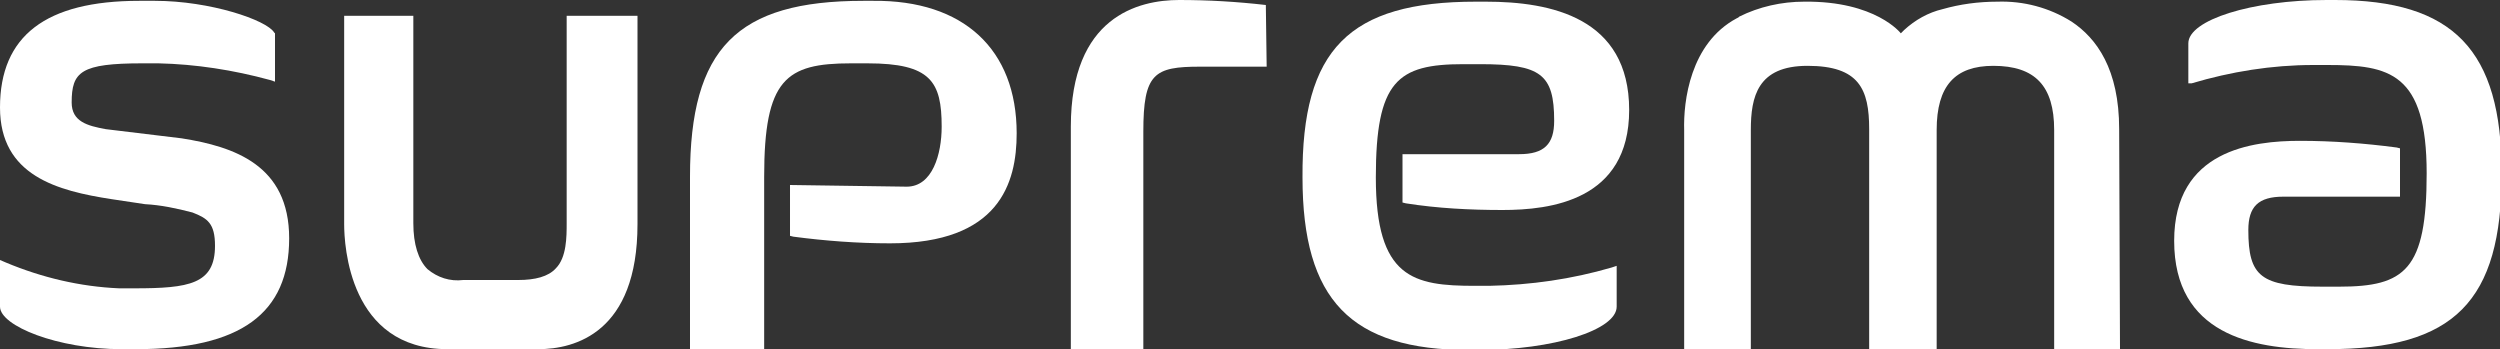 <svg xmlns="http://www.w3.org/2000/svg" xmlns:xlink="http://www.w3.org/1999/xlink" id="Layer_1" x="0px" y="0px" viewBox="0 0 300 41.9" style="enable-background:new 0 0 300 41.9;" xml:space="preserve"><rect x="0" y="0" width="300" height="41.9" fill="#333333" stroke="none"/><style type="text/css">	.st0{fill:#FFFFFF;}</style><g id="Layer_2_1_">	<g id="Layer_1-2">		<path class="st0" d="M68,1.9v24.9c0,1.6,0,4.1-1.3,5.4c-0.9,1-2.5,1.4-4.5,1.4h-6.6c-1.6,0.2-3.1-0.3-4.3-1.3    c-1.1-1.1-1.7-3-1.7-5.5V1.9h-8.3v25c0,2.5,0.6,15,12.4,15h10.9c4.4,0,11.9-2,11.9-15v-25L68,1.9z"></path>		<path class="st0" d="M21.8,16.6l-9.1-1.1c-2.2-0.4-4.1-0.9-4.1-3.2c0-3.7,1.1-4.7,8.5-4.7h1.9c4.5,0.1,9,0.8,13.4,2l0.6,0.2V4    l-0.1-0.1C32,2.4,25.2,0.1,18.6,0.1h-1.9C5.5,0.1,0,4.3,0,12.9c0,8.2,6.9,10,13.4,11l4,0.6c1.9,0.1,3.8,0.5,5.7,1    c1.8,0.7,2.7,1.3,2.7,4c0,4.6-3.1,5.1-9.7,5.1h-1.8C9.6,34.4,5,33.3,0.7,31.5L0,31.2v5.6c0,2.3,6.9,5.1,14.6,5.1h1.7    c12.6,0,18.4-4.3,18.4-13.3C34.7,19.8,28.1,17.6,21.8,16.6"></path>		<path class="st0" d="M104.8,0.1h-1.2c-15.2,0-20.8,5.7-20.8,21.1v20.8h8.9V21.2c0-11.7,2.6-13.6,10.4-13.6h2    c7.6,0,8.9,2.2,8.9,7.6c0,3.3-1.1,7.2-4.2,7.2l-14-0.2v6.1l0.4,0.1c3.8,0.5,7.7,0.8,11.6,0.8c13.1,0,15.2-7.2,15.2-13.2    C122,5.9,115.6,0,104.8,0.1"></path>		<path class="st0" d="M151.9,0.6c-3.5-0.4-6.9-0.6-10.4-0.6c-4.9,0-13,2-13,15.2v26.7h8.7V15.8c0-7,1.3-7.8,6.8-7.8h8L151.9,0.6z"></path>		<path class="st0" d="M178.7,34.3h-1.7c-7.4,0-11.9-0.9-11.9-13c0-11.6,2.6-13.6,10.5-13.6h2c7.3,0,8.9,1.2,8.9,6.8    c0,2.8-1.2,4-4.2,4h-14v5.8l0.4,0.1c3.8,0.6,7.7,0.8,11.6,0.8c5.7,0,15.2-1.1,15.2-12c0-11.1-9.4-13-17.2-13h-1.2    c-15.2,0-20.9,5.7-20.8,21.1c0,14.7,5.8,20.7,20,20.7h1.1c9,0,16.6-2.4,16.6-5.2v-4.9l-0.6,0.2C188.6,33.5,183.7,34.2,178.7,34.3"></path>		<path class="st0" d="M254.3,15.5c0-7.2-2.7-10.9-5.7-12.9l0,0c-2.7-1.7-5.8-2.5-8.9-2.4c-2.3,0-4.5,0.3-6.6,0.9    c-1.7,0.4-3.3,1.3-4.6,2.5c-0.1,0.1-0.3,0.3-0.4,0.4c0,0-3-3.9-11.6-3.8c-2.7,0-5.4,0.6-7.8,1.8l-0.1,0.1l-0.2,0.1    c-5.6,3-6.4,10-6.3,13.4v26.4h8V15.6c0-4,0.8-7.7,6.8-7.7c6.2,0,7.4,2.8,7.4,7.6v26.4h8.1V15.6c0-5.3,2.2-7.7,6.8-7.7    c5,0,7.3,2.4,7.3,7.7v26.4h7.9L254.3,15.5z"></path>		<path class="st0" d="M277.6,7.8h1.7c7.4,0,11.9,0.9,11.9,13c0,11.6-2.6,13.6-10.5,13.6h-2c-7.4,0-8.9-1.2-8.9-6.8    c0-2.8,1.2-4,4.2-4h14v-5.8l-0.4-0.1c-3.8-0.5-7.7-0.8-11.6-0.8c-5.7,0-15.1,1.1-15.1,12c0,11.2,9.4,13,17.2,13h1.2    c15.2,0,20.9-5.7,20.9-21.1c0-14.8-5.8-20.8-20-20.8h-1c-9,0-16.6,2.4-16.6,5.2v4.8L263,10C267.7,8.6,272.6,7.8,277.6,7.8"></path>	</g></g></svg>